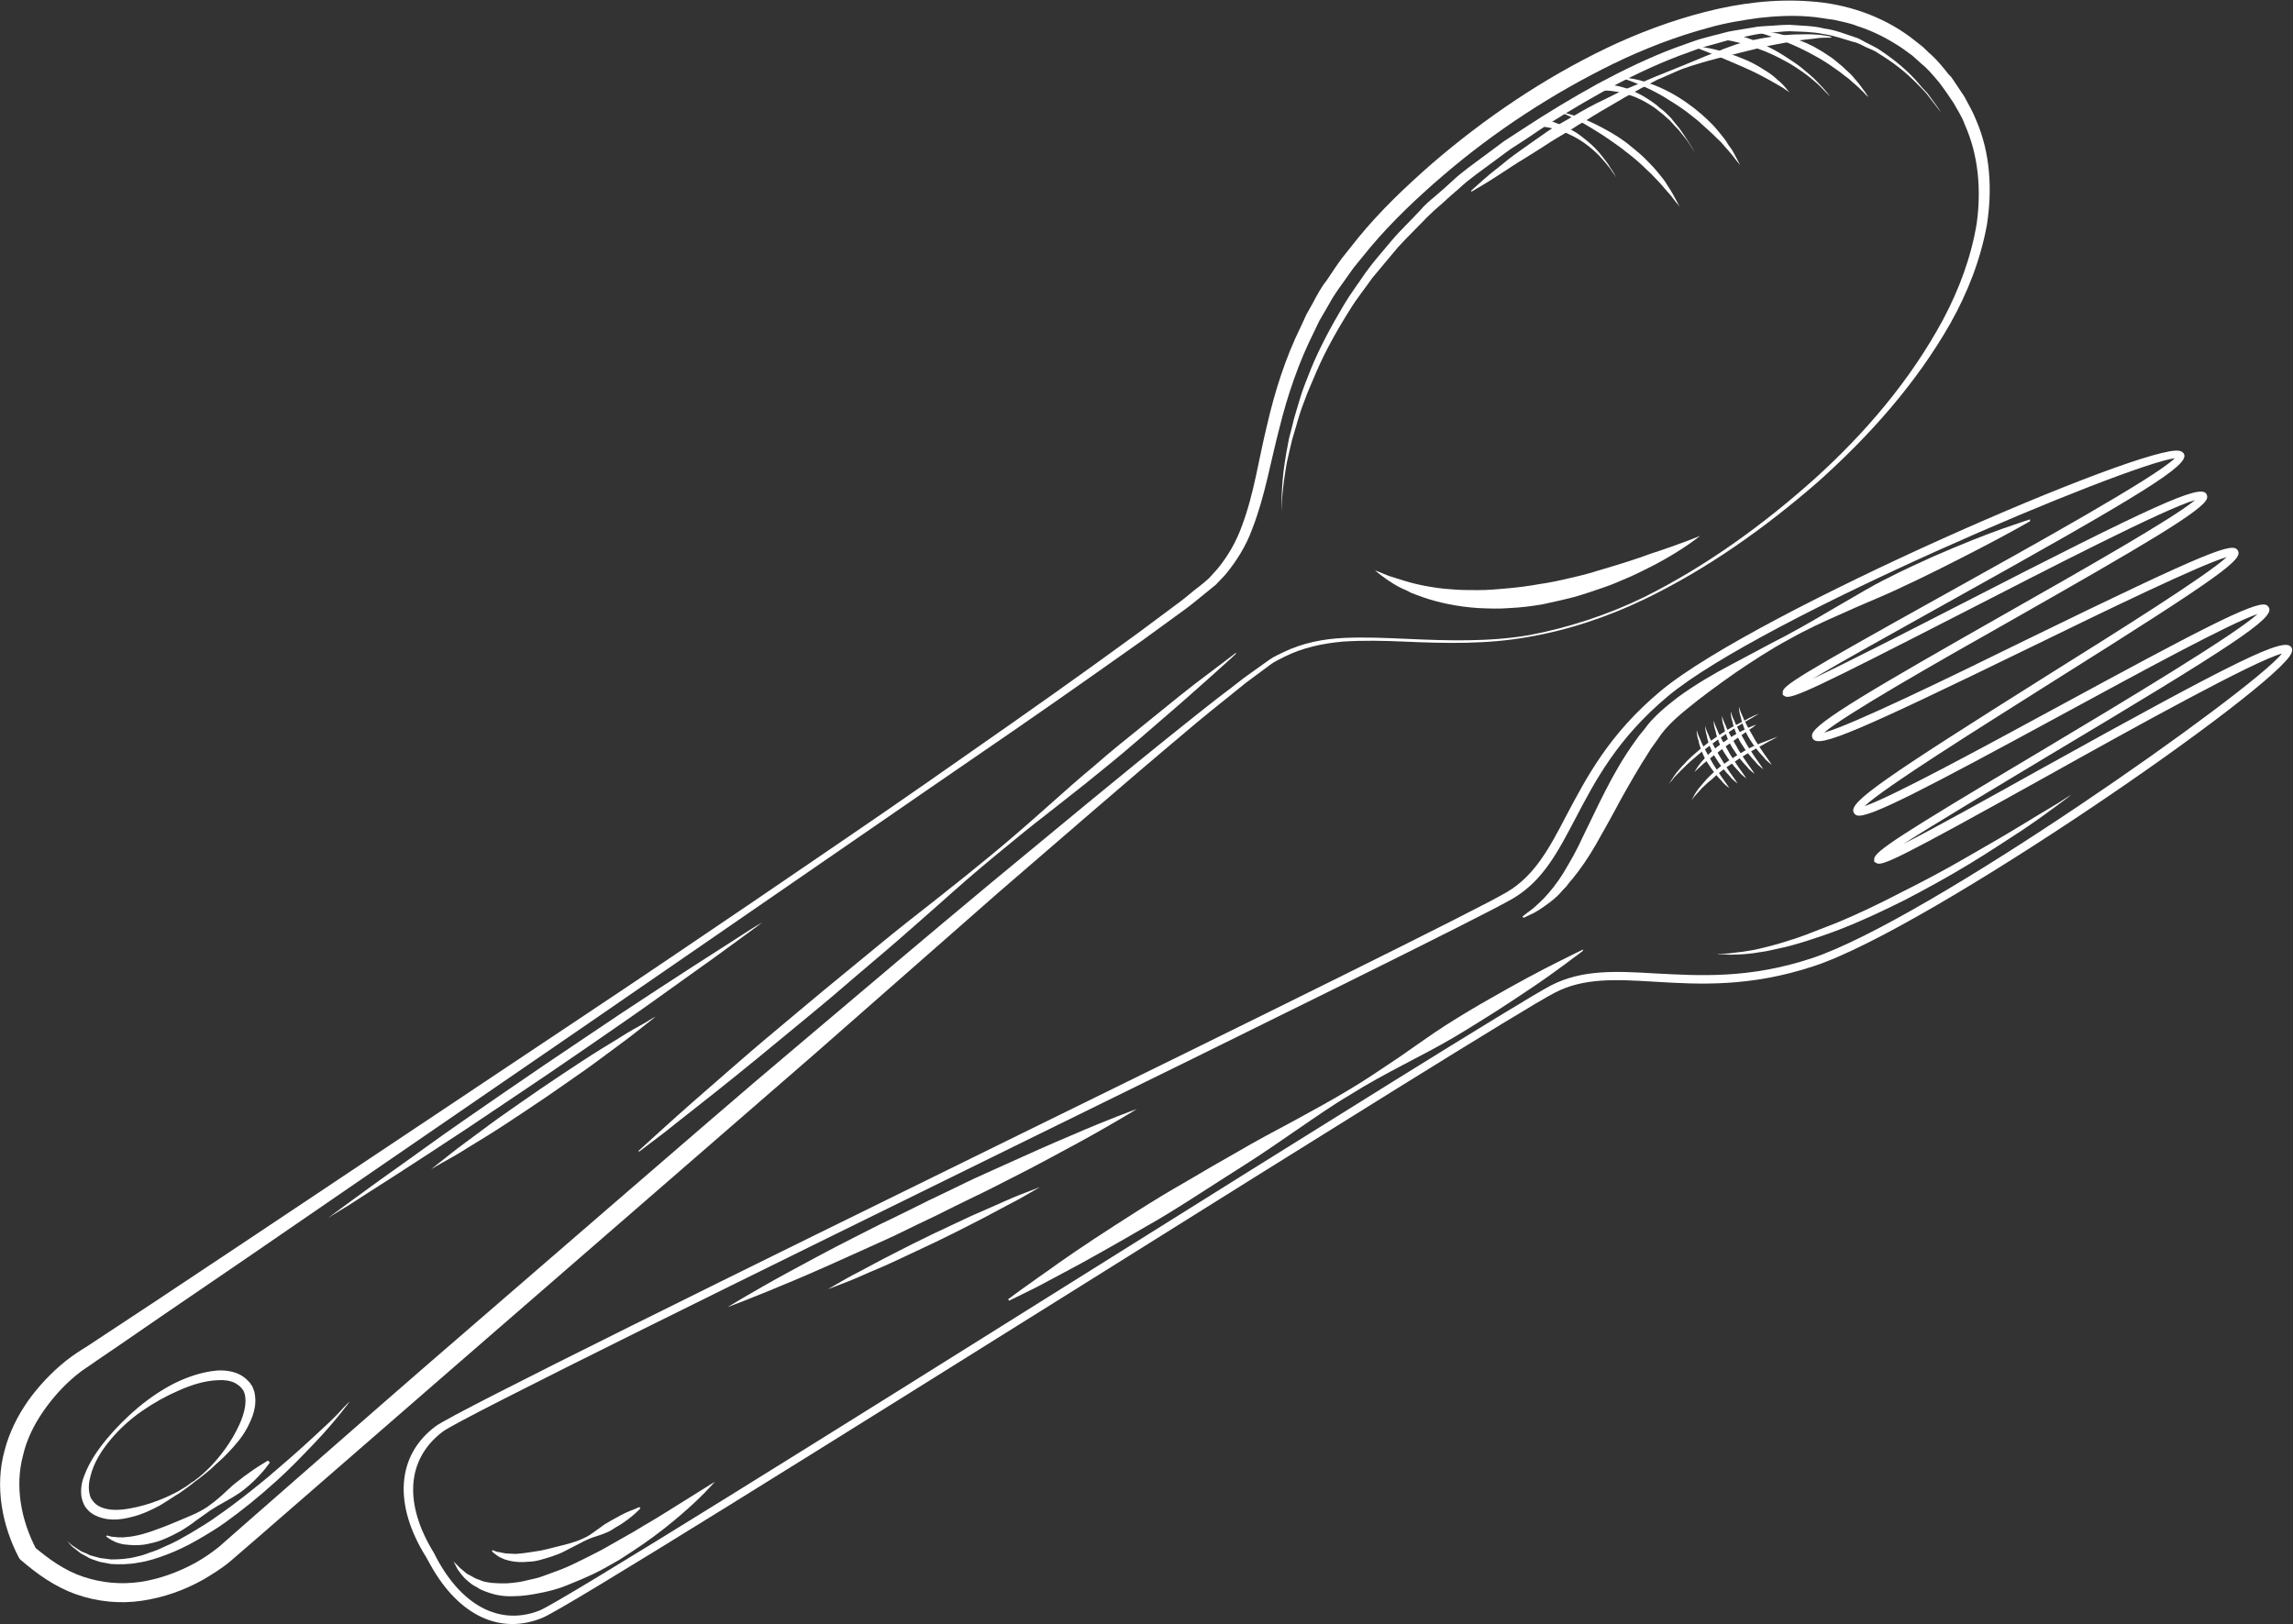 <?xml version="1.0" encoding="utf-8"?>
<!-- Generator: Adobe Illustrator 25.3.1, SVG Export Plug-In . SVG Version: 6.00 Build 0)  -->
<svg version="1.1" id="Livello_1" xmlns="http://www.w3.org/2000/svg" xmlns:xlink="http://www.w3.org/1999/xlink" x="0px" y="0px"
	 viewBox="0 0 498.8 353.4" style="enable-background:new 0 0 498.8 353.4;" xml:space="preserve">
<rect x="0" y="0" width="498.8" height="353.4" fill="#333333" stroke="none"/>
<style type="text/css">
	.st0{fill:#FFFFFF;}
</style>
<g id="XMLID_31_">
	<g>
		<g id="XMLID_520_">
			<g id="XMLID_539_">
				<path id="XMLID_540_" class="st0" d="M357.7,129.9c13.4-6.7,25.7-15.6,36.9-25.6c11.1-10,21-21.6,28.1-34.8
					c3.5-6.6,6.1-13.6,7.3-20.9c1-7.3,0.4-14.8-2.6-21.5c-0.6-1.7-1.6-3.2-2.5-4.8c-1-1.5-2.1-3.1-3.1-4.4c-1.2-1.4-2.4-2.9-3.8-4
					c-0.7-0.6-1.3-1.2-2-1.8l-2.2-1.6c-3-2-6.2-3.7-9.7-4.8c-1.7-0.7-3.5-1-5.2-1.4c-1.8-0.2-3.6-0.6-5.4-0.7
					c-3.6-0.3-7.3-0.1-10.9,0.3c-3.6,0.5-7.3,1.1-10.8,2.1c-7.1,1.9-14.1,4.6-20.7,7.8c-13.3,6.5-25.9,14.7-37.2,24.4
					c-5.6,4.8-11.1,10-15.8,15.6l-3.6,4.4c-1.1,1.5-2.1,3-3.2,4.5c-1.1,1.5-2,3.1-2.9,4.7l-1.4,2.4c-0.4,0.8-0.8,1.7-1.2,2.5
					c-3.3,6.6-5.7,13.6-7.5,20.9c-1.9,7.2-3.1,14.7-5.9,21.9c-1.3,3.6-3.4,7-5.9,10l-2,2.1c-0.8,0.7-1.5,1.2-2.2,1.8
					c-1.5,1.2-2.9,2.4-4.4,3.5l-9.2,6.7l-9.2,6.5c-12.3,8.7-24.7,17.2-37.1,25.7l-74.3,51.2l-74.4,51.1l-18.6,12.7l-9.3,6.4
					l-4.7,3.2c-1.5,1.1-3.2,2.1-4.5,3.2c-2.8,2.3-5.2,5-7.2,7.9c-2,2.9-3.6,6.1-4.4,9.6c-1.8,6.8-0.4,14.1,2.9,20.4l-0.4-0.5
					c3.2,2.7,6.7,5.2,10.7,6.5c3.9,1.3,8.1,1.7,12.3,1.1c4.1-0.6,8.2-2.1,11.9-4.1c1.8-1,3.7-2.3,5.2-3.5l5-4.4
					c13.5-11.8,26.9-23.6,40.5-35.4l40.7-35.2c13.6-11.7,27.1-23.5,40.8-35c13.7-11.6,27.4-23.2,41.1-34.6
					c13.8-11.4,27.6-22.9,41.6-34.1c3.5-2.8,7-5.6,10.6-8.3l2.7-2.1l2.8-2l2.8-2c1-0.7,2-1.1,3-1.6c4.1-2,8.7-2.9,13.2-3.1
					c4.5-0.2,9,0,13.5,0.2c8.9,0.4,17.9,0.7,26.7-0.8C341.1,136.6,349.7,133.8,357.7,129.9z M357.9,130.3
					c-8.1,3.9-16.7,6.8-25.5,8.3c-8.9,1.6-17.9,1.4-26.9,1c-4.5-0.2-8.9-0.3-13.4,0c-4.4,0.4-8.7,1.3-12.7,3.3
					c-0.9,0.5-2.1,1-2.9,1.6l-2.7,2l-2.7,2l-2.6,2.1c-3.5,2.8-7,5.6-10.4,8.5c-13.7,11.5-27.2,23.3-40.8,35L177,229.5L95.8,300
					l-40.6,35.3l-5.1,4.4c-1.9,1.6-3.9,2.8-5.9,4c-4.1,2.3-8.6,3.9-13.4,4.6c-4.7,0.7-9.7,0.2-14.2-1.4c-4.6-1.6-8.5-4.4-12.1-7.5
					l-0.2-0.2l-0.2-0.3c-3.6-6.9-5.3-15.4-3.1-23.3c1-3.9,2.8-7.5,5.1-10.8c2.3-3.2,5-6.1,8.1-8.6c1.6-1.3,3.2-2.3,4.8-3.3l4.7-3.1
					l9.4-6.2l18.8-12.5l75.1-50.1c12.5-8.3,25-16.8,37.4-25.2c12.4-8.5,24.9-16.9,37.2-25.5c12.3-8.6,24.7-17.2,36.9-26l9.1-6.6
					l9-6.7c1.5-1.1,2.9-2.4,4.4-3.5c0.7-0.6,1.5-1.2,2.1-1.8l1.8-2c2.3-2.8,4.1-6,5.3-9.4c2.6-6.9,3.6-14.4,5.4-21.7
					c1.7-7.4,4-14.7,7.4-21.6c0.4-0.9,0.8-1.7,1.2-2.6l1.4-2.5c0.9-1.7,1.8-3.4,3-4.9c1.1-1.6,2.1-3.2,3.3-4.8l3.5-4.4
					c4.9-6,10.4-11.2,16.1-16.2c11.5-9.9,24.2-18.5,37.9-25.1c6.9-3.3,14.1-6,21.5-7.9c7.4-1.9,15.2-2.9,22.9-2.3
					c7.7,0.5,15.5,3.1,21.8,7.8l2.3,1.8c0.8,0.6,1.4,1.4,2.2,2c1.5,1.4,2.6,2.8,3.8,4.3l0.5,0.5c0.2,0.3,0.3,0.4,0.5,0.7l0.8,1.2
					c0.5,0.8,1.1,1.6,1.6,2.4c0.9,1.7,1.9,3.4,2.6,5.2c3.1,7.2,3.5,15.2,2.3,22.8c-1.4,7.6-4.2,14.7-7.9,21.3
					c-7.5,13.2-17.7,24.6-28.9,34.6C383.9,114.9,371.5,123.7,357.9,130.3z"/>
			</g>
			<path id="XMLID_538_" class="st0" d="M278.8,111.4c0,0-0.2-3.2,0.4-8.8c0.2-1.4,0.4-2.9,0.7-4.6c0.2-0.8,0.3-1.7,0.5-2.6
				c0.2-0.9,0.5-1.8,0.7-2.7c0.4-1.9,1.1-3.9,1.7-6c0.6-2.1,1.5-4.2,2.4-6.5c1.8-4.4,4.3-9.1,7.1-13.8c1.4-2.4,3.1-4.6,4.7-7
				c1.7-2.4,3.7-4.6,5.6-6.9c1.9-2.3,4.2-4.4,6.3-6.7c1-1.2,2.2-2.2,3.4-3.2c1.2-1,2.4-2.1,3.5-3.1c2.3-2.2,5-4,7.5-5.9l3.9-2.9
				l4-2.6c5.3-3.5,10.8-6.8,16.4-9.9c5.6-3,11.2-5.7,16.8-7.8c1.4-0.5,2.8-1,4.2-1.5c1.4-0.5,2.8-0.8,4.2-1.2c1.4-0.3,2.8-0.8,4.2-1
				c1.4-0.2,2.8-0.5,4.2-0.7c1.4-0.3,2.7-0.3,4.1-0.4c1.3-0.1,2.7-0.2,4-0.2c2.6,0.2,5.2,0.2,7.5,0.8c2.4,0.3,4.6,1.2,6.7,1.9
				c1.1,0.3,2,1,2.9,1.4c0.9,0.5,1.9,0.9,2.7,1.5c3.3,2.2,5.8,4.4,7.7,6.5c0.9,1.1,1.7,2,2.5,2.8c0.6,0.9,1.2,1.6,1.6,2.2
				c0.9,1.2,1.3,1.9,1.3,1.9s-0.5-0.6-1.4-1.8c-0.5-0.6-1-1.3-1.7-2.2c-0.7-0.8-1.6-1.7-2.6-2.7c-2-2-4.6-4.1-7.9-6.1
				c-0.8-0.6-1.7-0.9-2.6-1.3c-0.9-0.4-1.8-1-2.9-1.2c-2.1-0.6-4.2-1.4-6.5-1.7c-2.3-0.5-4.8-0.5-7.3-0.6c-1.3,0-2.6,0.2-3.9,0.3
				c-1.3,0.1-2.6,0.2-4,0.5c-1.3,0.3-2.7,0.5-4,0.8c-1.4,0.3-2.7,0.7-4.1,1.1c-1.4,0.4-2.8,0.7-4.1,1.2c-1.4,0.5-2.7,1-4.1,1.5
				c-5.5,2.1-11.1,4.8-16.5,7.8c-5.4,3-10.9,6.3-16.1,9.9l-4,2.6l-3.8,2.8c-2.5,1.9-5.1,3.6-7.4,5.8c-1.2,1-2.3,2-3.5,3.1
				c-1.2,1-2.3,2-3.4,3.1c-2.1,2.2-4.3,4.3-6.3,6.5c-1.9,2.3-3.8,4.5-5.6,6.7c-1.6,2.3-3.4,4.5-4.8,6.8c-2.9,4.6-5.4,9.1-7.3,13.5
				c-0.9,2.2-1.9,4.3-2.6,6.3c-0.8,2-1.4,4-1.9,5.8c-0.3,0.9-0.5,1.8-0.8,2.7c-0.2,0.9-0.4,1.7-0.6,2.5c-0.4,1.6-0.7,3.1-0.9,4.5
				C278.7,108.2,278.8,111.4,278.8,111.4z"/>
			<path id="XMLID_537_" class="st0" d="M381,6.7c0,0,1.9-0.1,4.7,0.4c1.4,0.2,3,0.7,4.7,1.3c0.8,0.3,1.7,0.6,2.6,1
				c0.9,0.4,1.7,0.8,2.5,1.3c0.8,0.4,1.6,1,2.4,1.5c0.8,0.5,1.5,1.1,2.2,1.7c0.7,0.5,1.3,1.2,1.9,1.7c0.6,0.5,1.1,1.1,1.6,1.7
				c1,1.1,1.6,2.1,2.1,2.7c0.5,0.7,0.7,1.1,0.7,1.1s-0.4-0.3-0.9-0.9c-0.6-0.6-1.4-1.4-2.5-2.3c-0.5-0.5-1.1-1-1.7-1.4
				c-0.6-0.5-1.3-1-2-1.5c-1.4-1-2.9-2-4.6-2.9c-3.2-1.8-6.6-3.2-9.2-4.1C382.9,7.1,381,6.7,381,6.7z"/>
			<path id="XMLID_536_" class="st0" d="M375.8,7c0,0,1.7,0.4,4.1,1.2c2.4,0.8,5.5,2.2,8.3,4c1.4,0.9,2.8,1.8,4,2.8
				c1.2,1,2.3,1.9,3.2,2.9c0.9,0.9,1.6,1.7,2,2.2c0.5,0.6,0.7,0.9,0.7,0.9s-0.3-0.3-0.8-0.8c-0.5-0.5-1.2-1.3-2.1-2.1
				c-0.9-0.8-2-1.7-3.3-2.6c-1.3-0.9-2.7-1.8-4.1-2.5c-2.9-1.6-6-2.7-8.4-3.4c-2.4-0.7-3.9-0.9-3.9-0.9L375.8,7z"/>
			<path id="XMLID_535_" class="st0" d="M368.1,10c0,0,1.5,0,3.7,0.5c2.2,0.4,5.1,1.3,7.9,2.5c1.4,0.6,2.7,1.3,3.9,2.1
				c1.2,0.7,2.3,1.5,3.1,2.3c0.9,0.7,1.5,1.4,1.9,1.9c0.4,0.5,0.7,0.8,0.7,0.8s-0.3-0.2-0.9-0.6c-0.5-0.4-1.3-0.8-2.3-1.4
				c-1.9-1.1-4.5-2.5-7.1-3.6c-2.7-1.2-5.4-2.3-7.4-3.1C369.5,10.6,368.1,10,368.1,10z"/>
			<path id="XMLID_534_" class="st0" d="M352.4,16.8c0,0,0.5,0,1.4,0.1c0.9,0.2,2.2,0.3,3.7,0.8c1.5,0.5,3.3,1.1,5,2
				c1.8,0.9,3.6,2,5.3,3.3c0.9,0.6,1.6,1.3,2.5,2c0.8,0.7,1.5,1.4,2.2,2.1c0.7,0.7,1.3,1.5,1.9,2.2c0.6,0.7,1.1,1.4,1.5,2.1
				c0.5,0.7,0.9,1.2,1.2,1.8c0.3,0.6,0.6,1.1,0.8,1.5c0.4,0.8,0.7,1.3,0.7,1.3s-0.3-0.4-0.9-1.1c-0.3-0.4-0.6-0.8-1-1.3
				c-0.4-0.5-0.9-1-1.4-1.6c-0.5-0.6-1-1.2-1.7-1.8c-0.6-0.6-1.3-1.3-2-1.9c-0.7-0.6-1.4-1.3-2.2-2c-0.8-0.6-1.6-1.3-2.4-1.9
				c-1.6-1.2-3.4-2.3-5-3.3c-1.7-1-3.3-1.8-4.7-2.4c-1.4-0.6-2.6-1.1-3.5-1.4c-0.4-0.1-0.8-0.2-1-0.3
				C352.5,16.8,352.4,16.8,352.4,16.8z"/>
			<path id="XMLID_533_" class="st0" d="M348,18.3c0,0,0.5,0,1.2,0c0.8,0.1,1.8,0.2,3.1,0.5c0.6,0.2,1.3,0.3,1.9,0.6
				c0.7,0.2,1.4,0.6,2.1,0.9c1.4,0.7,2.8,1.6,4.1,2.6c0.6,0.6,1.3,1,1.9,1.6c0.6,0.6,1.2,1.1,1.6,1.7c0.5,0.6,1,1.2,1.4,1.7
				c0.4,0.6,0.8,1.1,1.1,1.6c0.7,1,1.2,1.9,1.6,2.5c0.4,0.6,0.6,1,0.6,1s-0.2-0.3-0.6-0.9c-0.4-0.6-0.9-1.5-1.7-2.4
				c-0.4-0.5-0.8-1-1.2-1.5c-0.5-0.5-1-1-1.5-1.6c-0.5-0.6-1.1-1-1.7-1.6c-0.6-0.5-1.3-1-1.9-1.5c-1.3-0.9-2.7-1.7-4.1-2.3
				c-0.7-0.3-1.4-0.5-2-0.7c-0.6-0.2-1.3-0.3-1.9-0.5c-1.2-0.2-2.1-0.3-2.8-0.3c-0.7,0-1,0-1,0L348,18.3z"/>
			<path id="XMLID_532_" class="st0" d="M339.2,24.3c0,0,0.5,0.1,1.4,0.3c0.9,0.3,2.2,0.6,3.7,1.2c1.5,0.6,3.2,1.4,5,2.4
				c0.9,0.5,1.8,1,2.7,1.6c0.9,0.6,1.8,1.2,2.6,1.9c0.9,0.7,1.7,1.4,2.5,2.1c0.8,0.7,1.5,1.5,2.2,2.2c0.7,0.7,1.3,1.5,1.9,2.2
				c0.6,0.7,1.1,1.4,1.5,2.1c0.9,1.3,1.5,2.5,2,3.4c0.4,0.8,0.7,1.3,0.7,1.3s-0.3-0.4-0.9-1.1c-0.3-0.4-0.6-0.8-1-1.3
				c-0.4-0.5-0.9-1-1.4-1.6c-0.5-0.6-1.1-1.3-1.7-1.9c-0.6-0.6-1.3-1.4-2-2c-1.4-1.4-3-2.8-4.6-4c-1.6-1.3-3.4-2.5-5-3.6
				c-1.7-1.1-3.2-2-4.6-2.8C341.2,25.1,339.2,24.3,339.2,24.3z"/>
			<path id="XMLID_531_" class="st0" d="M335.1,26c0,0,0.4,0,1,0.1c0.6,0.1,1.5,0.3,2.5,0.7c1,0.4,2.2,0.8,3.3,1.5
				c1.2,0.6,2.3,1.5,3.4,2.4c1.1,0.9,2.1,1.9,2.9,2.9c0.8,1,1.6,2,2.1,2.9c0.6,0.8,1,1.6,1.3,2.1c0.3,0.5,0.5,0.8,0.5,0.8
				s-0.2-0.3-0.5-0.8c-0.4-0.5-0.8-1.2-1.4-2c-0.6-0.8-1.4-1.7-2.3-2.7c-0.9-0.9-1.9-1.8-3-2.6c-1.1-0.8-2.3-1.5-3.4-2
				c-1.1-0.6-2.3-0.9-3.2-1.2c-1-0.3-1.8-0.4-2.3-0.5c-0.6-0.1-0.8-0.1-0.9-0.1L335.1,26z"/>
			<path id="XMLID_530_" class="st0" d="M398.4,8.2c0,0-0.3,0-1,0c-0.6,0-1.6,0-2.7,0.2c-1.2,0.1-2.6,0.3-4.2,0.5
				c-1.6,0.3-3.4,0.6-5.4,1c-2,0.4-4.1,1-6.3,1.5c-2.2,0.6-4.6,1.1-7.1,1.8c-2.4,0.7-5,1.4-7.4,2.5c-1.2,0.5-2.4,1.1-3.7,1.6
				l-3.6,1.9c-2.4,1.3-4.7,2.6-7,4c-1.2,0.7-2.3,1.3-3.4,2c-1.1,0.7-2.2,1.4-3.3,2c-2.1,1.4-4.3,2.6-6.2,3.8
				c-1.9,1.3-3.8,2.4-5.5,3.5c-1.7,1-3.3,2.1-4.7,3c-1.4,0.9-2.6,1.7-3.6,2.3c-2,1.2-3.2,1.9-3.2,1.9l-0.1-0.2c0,0,1-0.9,2.8-2.5
				c0.9-0.8,2-1.7,3.3-2.7c1.3-1.1,2.7-2.2,4.4-3.4c1.7-1.2,3.5-2.5,5.4-3.8c1.9-1.4,4.1-2.5,6.3-3.8c2.2-1.3,4.5-2.6,6.9-3.7
				c1.2-0.6,2.4-1.2,3.6-1.8l3.8-1.6c2.5-1.1,5-2.1,7.5-3.1c2.5-1,4.9-2,7.3-3c1.2-0.5,2.4-0.9,3.5-1.4c1.2-0.4,2.3-0.9,3.4-1.2
				c2.3-0.6,4.4-1.1,6.5-1.4c2-0.4,3.9-0.5,5.6-0.6c1.7,0,3.1-0.1,4.3,0c2.4,0.1,3.7,0.5,3.7,0.5L398.4,8.2z"/>
			<path id="XMLID_529_" class="st0" d="M369.8,116.6c0,0-3.6,3-9.9,6.3c-1.6,0.8-3.3,1.7-5.1,2.5c-1.9,0.8-3.8,1.7-5.9,2.4
				c-2.1,0.7-4.3,1.5-6.5,2.1c-2.3,0.6-4.6,1.1-6.9,1.6c-2.4,0.4-4.7,0.7-7.1,0.8c-2.4,0.2-4.7,0.1-6.9,0c-4.5-0.3-8.7-1.2-12.1-2.4
				c-0.8-0.3-1.7-0.6-2.4-0.9c-0.7-0.4-1.4-0.7-2.1-1c-1.3-0.6-2.4-1.4-3.2-1.9c-1.7-1.2-2.6-2-2.6-2s1.1,0.4,3,1.2
				c1,0.3,2.1,0.7,3.5,1.1c1.3,0.4,2.9,0.8,4.5,1.1c1.7,0.3,3.5,0.6,5.4,0.7c1.9,0.2,4,0.2,6.1,0.2c2.1,0,4.3-0.2,6.5-0.4
				c2.2-0.2,4.5-0.5,6.7-0.9c2.2-0.3,4.5-0.8,6.6-1.3c2.2-0.5,4.3-1,6.4-1.7c4.1-1.2,8-2.4,11.2-3.6
				C365.5,118.4,369.8,116.6,369.8,116.6z"/>
			<path id="XMLID_528_" class="st0" d="M165.8,200.7c0,0-1.4,1.1-3.9,2.9c-2.5,1.8-6.1,4.5-10.5,7.6c-4.4,3.1-9.4,6.8-14.9,10.6
				c-5.5,3.8-11.4,7.9-17.3,11.9c-5.9,4-11.9,8-17.4,11.7c-5.6,3.7-10.8,7.1-15.3,10c-4.5,2.9-8.3,5.3-10.9,7
				c-2.7,1.6-4.2,2.6-4.2,2.6s1.4-1.1,3.9-2.9c2.5-1.8,6.1-4.5,10.5-7.6c4.4-3.1,9.4-6.8,14.9-10.6c5.5-3.8,11.4-7.9,17.3-11.9
				c5.9-4,11.9-8,17.4-11.7c5.6-3.7,10.8-7.1,15.3-10c4.5-2.9,8.3-5.3,10.9-7C164.2,201.6,165.8,200.7,165.8,200.7z"/>
			<path id="XMLID_527_" class="st0" d="M142.6,221.2c0,0-0.7,0.6-2,1.6c-1.3,1-3.1,2.5-5.3,4.1c-2.2,1.6-4.8,3.6-7.6,5.6
				c-2.8,2-5.9,4.1-8.9,6.2c-3.1,2.1-6.1,4.1-9,6c-2.9,1.9-5.7,3.6-8,5c-2.3,1.5-4.4,2.6-5.8,3.4c-1.4,0.8-2.2,1.3-2.2,1.3
				s0.7-0.6,2-1.6c1.3-1,3.1-2.5,5.3-4.1c2.2-1.6,4.8-3.6,7.6-5.6c2.8-2,5.9-4.1,8.9-6.2c3.1-2.1,6.1-4.1,9-6c2.9-1.9,5.7-3.6,8-5
				c2.3-1.5,4.4-2.6,5.8-3.4C141.8,221.6,142.6,221.2,142.6,221.2z"/>
			<path id="XMLID_526_" class="st0" d="M76.1,304.9c0,0-0.7,1-2,2.6c-1.3,1.6-3.2,3.9-5.7,6.5c-2.5,2.6-5.3,5.6-8.7,8.6
				c-3.3,3-7,6-10.9,8.8c-2,1.4-4,2.6-6.1,3.8c-2.1,1.2-4.2,2.2-6.3,3c-2.1,0.8-4.2,1.5-6.3,1.8c-2.1,0.4-4.1,0.4-5.9,0.3
				c-0.9-0.2-1.8-0.3-2.6-0.5c-0.8-0.3-1.6-0.5-2.2-0.8c-0.6-0.4-1.3-0.7-1.8-1c-0.5-0.4-1-0.8-1.4-1.1c-0.9-0.6-1.3-1.4-1.7-1.7
				c-0.4-0.4-0.6-0.6-0.6-0.6s0.2,0.2,0.6,0.6c0.4,0.3,1,1,1.9,1.5c0.4,0.3,0.9,0.6,1.4,0.9c0.6,0.2,1.2,0.5,1.8,0.8
				c0.7,0.2,1.4,0.4,2.2,0.6c0.8,0.1,1.6,0.2,2.4,0.3c1.7,0,3.6-0.1,5.5-0.6c1-0.2,1.9-0.5,2.9-0.9c1-0.3,2-0.7,3-1.2
				c1-0.4,2-0.9,3-1.4c1-0.6,2-1.1,3-1.7c2-1.2,4-2.4,5.9-3.8c3.9-2.7,7.5-5.6,10.9-8.4c3.4-2.9,6.5-5.6,9.1-8
				c2.6-2.4,4.8-4.4,6.2-5.9C75.2,305.7,76.1,304.9,76.1,304.9z"/>
			<path id="XMLID_525_" class="st0" d="M268.8,142.3c0,0-1.9,1.8-5.4,4.9c-1.7,1.5-3.8,3.4-6.2,5.5c-2.4,2.1-5.2,4.5-8.2,7.1
				c-3,2.6-6.3,5.4-9.8,8.2c-3.5,2.9-7.3,5.8-11.2,8.9c-3.9,3-7.9,6.3-11.9,9.6c-4,3.3-8,6.8-11.9,10.3c-4,3.5-7.9,7-11.9,10.4
				c-4,3.4-7.9,6.7-11.6,9.9c-3.8,3.2-7.5,6.2-11,9.1c-3.5,2.9-6.8,5.6-9.9,8.1c-6.2,5-11.4,9-15,11.9c-3.7,2.8-5.8,4.4-5.8,4.4
				l-0.1-0.2c0,0,2-1.8,5.4-4.9c3.4-3.1,8.4-7.5,14.4-12.7c3-2.6,6.2-5.4,9.7-8.3c3.5-2.9,7.1-6,11-9.2c3.8-3.1,7.8-6.4,11.8-9.7
				c4-3.3,8.2-6.6,12.3-9.8c4.2-3.3,8.3-6.6,12.3-9.9c4-3.3,7.9-6.7,11.6-10c3.7-3.3,7.3-6.5,10.8-9.4c3.4-3,6.8-5.7,9.9-8.2
				c3.1-2.5,5.9-4.8,8.4-6.8c2.5-2,4.7-3.7,6.6-5.1c3.7-2.8,5.8-4.4,5.8-4.4L268.8,142.3z"/>
			<path id="XMLID_524_" class="st0" d="M58.7,318.2c0,0-1.4,2.2-4.3,4.8c-0.7,0.6-1.5,1.3-2.4,1.9c-0.9,0.6-1.9,1.2-3,1.8
				c-1.1,0.6-2.1,1.2-3.2,1.9c-1,0.7-2.1,1.5-3.1,2.2c-1,0.8-2.1,1.5-3.2,2.2c-1.1,0.6-2.2,1.2-3.4,1.7c-1.1,0.5-2.3,0.9-3.4,1.1
				c-1.1,0.3-2.2,0.4-3.2,0.4c-1,0-1.9-0.1-2.8-0.2c-0.8-0.2-1.5-0.4-2-0.7c-0.5-0.2-0.9-0.5-1.2-0.7c-0.3-0.2-0.4-0.3-0.4-0.3
				l0.1-0.2c0,0,0.2,0,0.5,0.1c0.3,0.1,0.7,0.2,1.2,0.2c0.5,0.1,1.2,0.1,1.9,0.1c0.7-0.1,1.5-0.1,2.4-0.3c1.8-0.3,3.8-1,5.9-1.8
				c2.2-0.8,4.4-1.8,6.8-2.8c1.1-0.5,2.3-1.1,3.3-1.8c1-0.7,2-1.5,2.9-2.3c0.9-0.8,1.7-1.6,2.5-2.3c0.8-0.7,1.7-1.3,2.4-1.9
				c1.5-1.1,2.8-2,3.8-2.6c0.9-0.6,1.5-0.9,1.5-0.9L58.7,318.2z"/>
			<path id="XMLID_521_" class="st0" d="M42.5,322.3c0,0-1.2,1-3.5,2.6c-1.2,0.7-2.6,1.7-4.3,2.7c-1.7,0.9-3.7,1.9-6.2,2.5
				c-2.4,0.6-5.3,1-8.2-0.6c-0.7-0.4-1.3-1-1.8-1.7c-0.3-0.5-0.7-1.5-0.8-2.3c-0.2-1.6,0.1-3.2,0.7-4.6c1.1-2.9,2.9-5.5,4.9-7.9
				c2-2.4,4.3-4.7,6.8-6.8c2.4-2,5.2-3.9,8-5.3c2.9-1.4,5.9-2.4,9.1-2.7c1.6-0.1,3.3,0.1,4.8,0.8c0.8,0.4,1.5,0.9,2.1,1.6
				c0.1,0.1,0.1,0.1,0.3,0.3l0.1,0.2l0.3,0.4c0.2,0.3,0.3,0.8,0.5,1.2c0.8,3.3-0.5,6-1.6,8.1c-1.2,2.2-2.7,3.8-4.1,5.3
				c-1.3,1.4-2.7,2.5-3.7,3.5C43.8,321.4,42.5,322.3,42.5,322.3z M42.4,322.1c0,0,0.3-0.3,0.9-0.7c0.6-0.5,1.4-1.2,2.4-2.2
				c1.9-2,4.5-5.1,6.4-9.3c0.9-2,1.7-4.6,1.1-6.7c-0.1-0.2-0.1-0.4-0.3-0.7l-0.3-0.4l-0.1-0.2c0.1,0.1-0.1,0-0.1,0
				c-0.3-0.4-0.8-0.7-1.3-1c-1-0.5-2.4-0.7-3.7-0.6c-2.8,0.1-5.7,1-8.4,2.2c-2.8,1.2-5.5,2.7-8.1,4.5c-2.6,1.8-4.9,3.9-6.9,6.3
				c-2,2.4-3.6,5-4.3,7.8c-0.4,1.4-0.5,2.8-0.2,4c0.1,0.6,0.3,1,0.8,1.6c0.3,0.4,0.8,0.8,1.2,1c2,1.1,4.6,0.9,6.8,0.5
				c4.5-0.8,8.2-2.5,10.6-3.8c1.2-0.7,2.1-1.3,2.7-1.8C42,322.4,42.4,322.1,42.4,322.1z"/>
		</g>
		<g id="XMLID_483_">
			<g id="XMLID_516_">
				<path id="XMLID_517_" class="st0" d="M93.7,340.6c-0.3-0.6-0.7-1.2-1-1.8c-7.2-11.5-6.4-22.2,2.1-28.5
					c4.2-3.1,66.8-33.9,127.3-63.6c51.2-25.1,99.5-48.9,105.7-52.6c6.1-3.6,9.3-9.7,12.9-16.6c4.4-8.3,9.3-17.8,20.6-27.2
					c20.5-17.1,105.6-53.9,112.8-52.2c0.6,0.1,0.9,0.5,1,0.7c1.1,2.4-8.1,8.2-51.6,32.4c-11.3,6.3-22.8,12.7-29.2,16.5
					c7.2-3.4,20.1-10,31.8-16c42.8-22,52.4-26.3,53.8-24.3c0.2,0.3,0.3,0.6,0.2,1c-0.6,2.5-13.4,10-42.6,26.6
					c-16.3,9.2-36.1,20.5-40.7,24.4c5.9-1.6,27.1-11.9,44.4-20.4c40-19.5,44.6-21.1,45.6-19.2c1.1,1.9-2.8,5-40.4,28.6
					c-16.3,10.3-36.3,22.8-40.8,27c5.7-1.9,25.8-12.8,42.2-21.7c29.5-16,42.7-23,45.1-22.1c0.3,0.1,0.6,0.4,0.7,0.7
					c1,2.3-7.7,8.1-49.1,32.8c-11.3,6.8-23.7,14.2-30.4,18.5c6.7-3.4,18.2-9.8,29.5-16.1c43.6-24.2,53.3-28.9,54.8-26.7
					c0.2,0.2,0.3,0.7,0.1,1.2c-2.4,7-78.6,59.9-103.9,68.2l-0.3-0.9l0.3,0.9c-13.9,4.6-24.9,4-34.7,3.4c-8.3-0.5-15.4-0.9-21.7,2.4
					c-6.4,3.3-52,31.8-100.2,62c-56.6,35.4-115.2,72.1-120,74C108.8,355.8,99.8,351.5,93.7,340.6z M94.4,337.9
					c5.6,11.3,14.2,16,23,12.5c4.7-1.9,65.8-40.1,119.7-73.9c48.2-30.2,93.8-58.7,100.3-62.1c6.8-3.5,14.2-3.1,22.7-2.6
					c9.6,0.5,20.4,1.2,34-3.3l0,0c25.4-8.4,95.8-58.2,102.3-66.3c-5.8,1.5-32.2,16.1-51.7,27c-31.8,17.7-35.3,19.3-36.5,18.6
					l-0.5-0.3l0-0.6c0-1.6,5.4-5.1,36.1-23.4c18.1-10.8,42.2-25.3,47.3-29.9c-5.8,1.9-25.8,12.8-42.2,21.7c-29.5,16-42.7,23-45,22.1
					c-0.3-0.1-0.6-0.4-0.7-0.7c-0.9-2.2,6.3-7.2,42.4-29.9c15.5-9.7,34.3-21.5,38.8-25.6c-5.8,1.7-25.8,11.4-42.2,19.4
					c-38.4,18.7-46.4,22.1-47.8,20.2c-0.2-0.3-0.3-0.6-0.2-1c0.5-2.5,13.4-10,42.6-26.6c16.2-9.2,36.1-20.5,40.7-24.4
					c-6.6,1.9-31.6,14.8-50.3,24.4c-31.8,16.3-37.6,19.1-38.9,18.3l-0.5-0.3l0-0.6c0-1.4,3.3-3.5,35.1-21.2
					c19.6-10.9,45.9-25.5,50.2-29.7c-10.3,1.3-89.8,34.7-110.3,51.8c-11,9.2-15.8,18.4-20.1,26.6c-3.8,7.2-7,13.5-13.6,17.4
					c-6.3,3.7-54.6,27.5-105.8,52.6c-57.6,28.3-123,60.4-127,63.4C88.4,317.5,87.8,327.2,94.4,337.9z"/>
			</g>
			<g id="XMLID_514_">
				<path id="XMLID_515_" class="st0" d="M247.3,241.3c0,0-5.3,3.3-13.4,7.7c-4.1,2.2-8.8,4.8-14,7.4c-2.6,1.3-5.2,2.7-8,4
					c-2.7,1.3-5.5,2.7-8.3,4.1c-2.8,1.3-5.6,2.7-8.3,4c-2.7,1.3-5.5,2.5-8.1,3.7c-5.3,2.4-10.2,4.6-14.5,6.4
					c-8.5,3.6-14.4,5.8-14.4,5.8s5.3-3.3,13.4-7.7c4.1-2.2,8.8-4.8,14-7.4c2.6-1.3,5.2-2.7,8-4c2.7-1.3,5.5-2.7,8.3-4.1
					c2.8-1.3,5.6-2.7,8.3-4c2.7-1.3,5.5-2.5,8.1-3.7c5.3-2.4,10.2-4.6,14.5-6.4C241.4,243.4,247.3,241.3,247.3,241.3z"/>
			</g>
			<g id="XMLID_512_">
				<path id="XMLID_513_" class="st0" d="M226.2,258.3c0,0-0.7,0.4-1.9,1.1c-1.2,0.7-2.9,1.7-5.1,2.8c-2.1,1.1-4.6,2.5-7.2,3.8
					c-2.7,1.4-5.5,2.8-8.4,4.2c-2.9,1.4-5.8,2.7-8.5,4c-2.7,1.3-5.3,2.3-7.5,3.3c-2.2,1-4.1,1.7-5.4,2.2c-1.3,0.5-2.1,0.8-2.1,0.8
					s0.7-0.4,1.9-1.1c1.2-0.7,2.9-1.7,5.1-2.8c2.1-1.1,4.6-2.5,7.2-3.8c2.7-1.4,5.5-2.8,8.4-4.2c2.9-1.4,5.8-2.7,8.5-4
					c2.7-1.2,5.3-2.3,7.5-3.3c2.2-1,4.1-1.7,5.4-2.2C225.4,258.6,226.2,258.3,226.2,258.3z"/>
			</g>
			<g id="XMLID_510_">
				<path id="XMLID_511_" class="st0" d="M155.5,322.4c0,0-2.7,3.2-7.4,7.2c-2.3,2-5.2,4.3-8.4,6.5c-1.6,1.1-3.3,2.2-5,3.3
					c-1.8,1-3.6,2.1-5.5,3c-1.9,0.9-3.8,1.7-5.8,2.5c-1.9,0.8-3.9,1.3-5.9,1.7c-2,0.4-3.9,0.7-5.8,0.7c-1.9,0.1-3.7-0.2-5.2-0.7
					c-0.8-0.3-1.5-0.5-2.2-0.9c-0.6-0.4-1.3-0.7-1.8-1.1c-0.5-0.4-1-0.8-1.4-1.2c-0.4-0.4-0.7-0.8-1-1.2c-0.6-0.7-0.9-1.4-1.1-1.8
					c-0.2-0.4-0.4-0.7-0.4-0.7s0.2,0.2,0.5,0.5c0.4,0.3,0.8,0.9,1.5,1.4c0.3,0.3,0.7,0.6,1.1,0.9c0.5,0.2,0.9,0.5,1.5,0.8
					c0.5,0.3,1.1,0.4,1.7,0.7c0.6,0.2,1.3,0.3,2,0.4c1.4,0.1,3,0.2,4.6,0c0.8-0.1,1.7-0.2,2.5-0.4c0.9-0.2,1.7-0.4,2.6-0.6
					c0.9-0.2,1.8-0.6,2.7-0.9c0.9-0.3,1.8-0.7,2.7-1c1.8-0.7,3.6-1.6,5.4-2.5c1.8-0.9,3.6-1.8,5.3-2.8c1.7-1,3.4-1.9,5.1-2.9
					c1.6-1,3.2-1.9,4.7-2.8c1.5-0.9,2.9-1.8,4.2-2.6C152,324.6,155.5,322.4,155.5,322.4z"/>
			</g>
			<g id="XMLID_508_">
				<path id="XMLID_509_" class="st0" d="M344.3,206.9c0,0-0.5,0.4-1.3,1c-0.9,0.6-2.1,1.6-3.8,2.8c-3.2,2.4-8,5.6-13.7,9.3
					c-2.9,1.8-6,3.8-9.4,5.8c-3.4,2-7.1,3.9-10.9,5.9c-3.8,2-7.7,4.1-11.5,6.5c-3.9,2.3-7.6,4.9-11.4,7.5c-3.8,2.6-7.5,5.2-11.3,7.6
					c-3.8,2.4-7.5,4.8-11.1,7.1c-3.6,2.3-7.1,4.5-10.5,6.4c-3.4,2-6.6,3.8-9.6,5.5c-3,1.7-5.7,3.2-8.2,4.5c-2.5,1.3-4.6,2.5-6.4,3.4
					c-3.6,1.8-5.7,2.8-5.7,2.8l-0.2-0.3c0,0,1.8-1.4,5.1-3.7c1.6-1.2,3.6-2.5,5.9-4.2c2.3-1.6,4.9-3.4,7.8-5.3c2.9-1.9,6-3.9,9.3-6
					c3.3-2.1,6.9-4.3,10.6-6.4c3.7-2.2,7.5-4.4,11.4-6.6c3.9-2.3,7.9-4.4,12-6.6c4-2.2,8.1-4.4,11.9-6.7c3.9-2.3,7.5-4.8,11.1-7.2
					c3.5-2.4,6.9-4.9,10.2-7c3.3-2.1,6.5-4,9.5-5.7c5.9-3.4,11-6.1,14.6-7.9c1.8-0.9,3.2-1.6,4.2-2.1c1-0.5,1.5-0.7,1.5-0.7
					L344.3,206.9z"/>
			</g>
			<g id="XMLID_506_">
				<path id="XMLID_507_" class="st0" d="M139.3,328.2c0,0-1.5,1.7-4.3,3.5c-0.7,0.4-1.5,0.9-2.3,1.4c-0.8,0.4-1.8,0.8-2.8,1.1
					c-1,0.3-2,0.7-3,1.2c-1,0.5-1.9,1-2.9,1.5c-1,0.5-2,1.1-3,1.4c-1,0.4-2.1,0.7-3.1,1c-1,0.3-2,0.5-3,0.5c-1,0.1-1.9,0.1-2.8,0
					c-0.9-0.1-1.7-0.3-2.3-0.5c-0.7-0.3-1.2-0.5-1.6-0.8c-0.4-0.3-0.7-0.5-0.9-0.7c-0.2-0.2-0.3-0.3-0.3-0.3l0.1-0.2
					c0,0,0.1,0,0.4,0.1c0.2,0.1,0.6,0.3,1,0.3c0.4,0.1,1,0.2,1.6,0.3c0.6,0,1.3,0.1,2.1,0.1c1.6-0.1,3.4-0.4,5.3-0.7
					c2-0.4,4-1,6.1-1.5c1-0.3,2.1-0.6,3.1-1.1c1-0.4,1.9-1,2.7-1.6c0.9-0.6,1.6-1.2,2.4-1.7c0.8-0.5,1.6-0.9,2.3-1.3
					c1.4-0.8,2.7-1.4,3.6-1.7c0.9-0.4,1.4-0.6,1.4-0.6L139.3,328.2z"/>
			</g>
			<g id="XMLID_504_">
				<path id="XMLID_505_" class="st0" d="M441.6,113.4c0,0-0.5,0.3-1.4,0.8c-0.9,0.5-2.3,1.3-4,2.2c-3.5,1.9-8.5,4.5-14.5,7.5
					c-3,1.5-6.3,3.1-9.8,4.7c-3.5,1.6-7.3,3.1-11.2,4.9c-3.9,1.7-7.8,3.5-11.7,5.7c-3.9,2.1-7.7,4.6-11.4,7.1
					c-3.7,2.6-7.3,5.2-10.7,8c-1.7,1.4-3.3,2.8-4.6,4.3l-0.9,1.1l-0.9,1.3c-0.6,0.9-1.3,1.7-1.8,2.6c-2.2,3.4-4.2,6.9-6.1,10.3
					c-1.8,3.4-3.6,6.6-5.3,9.6c-1.7,3-3.5,5.6-5.3,7.8c-0.5,0.5-0.9,1.1-1.3,1.6c-0.5,0.5-0.9,0.9-1.3,1.4c-0.8,0.9-1.7,1.6-2.5,2.2
					c-1.6,1.2-3,2.1-4,2.5c-1,0.5-1.5,0.7-1.5,0.7l-0.2-0.3c0,0,0.4-0.3,1.3-1c0.9-0.6,2-1.6,3.4-3c1.3-1.4,2.8-3.2,4.2-5.5
					c1.4-2.3,2.9-4.9,4.3-8c1.5-3,3-6.3,4.8-9.8c1.8-3.5,3.8-7.1,6.4-10.7c0.6-0.9,1.3-1.8,2-2.6l1-1.3c0.4-0.5,0.8-0.9,1.2-1.3
					c1.6-1.7,3.4-3.1,5.2-4.5c3.7-2.7,7.6-5,11.6-7.1c4-2.1,8-4.3,11.9-6.3c3.9-2.1,7.7-4.3,11.4-6.5c3.7-2.1,7.2-4.3,10.7-6
					c3.5-1.8,6.8-3.3,9.9-4.7c6.2-2.7,11.5-4.8,15.2-6.1c3.7-1.3,5.9-2,5.9-2L441.6,113.4z"/>
			</g>
			<g id="XMLID_502_">
				<path id="XMLID_503_" class="st0" d="M450.6,172.9c0,0-1,0.8-2.9,2.2c-1.9,1.4-4.6,3.4-7.9,5.6c-3.4,2.2-7.3,4.8-11.6,7.4
					c-4.3,2.6-9,5.2-13.8,7.7c-4.8,2.4-9.7,4.7-14.4,6.5c-2.3,0.9-4.7,1.7-6.9,2.4c-2.2,0.7-4.3,1.3-6.3,1.7c-1,0.2-1.9,0.4-2.8,0.6
					c-0.9,0.1-1.8,0.3-2.6,0.4c-1.6,0.2-3.1,0.3-4.2,0.3c-1.2,0.1-2.1-0.1-2.7-0.1c-0.6,0-1-0.1-1-0.1s0.3,0,1,0
					c0.6,0,1.5,0,2.7-0.2c1.2-0.1,2.6-0.3,4.2-0.6c1.6-0.3,3.4-0.8,5.3-1.3c1.9-0.6,4-1.2,6.1-2c2.1-0.8,4.4-1.7,6.7-2.6
					c4.6-1.9,9.4-4.2,14.2-6.7c4.8-2.4,9.5-4.9,13.8-7.4c4.3-2.5,8.4-4.8,11.8-6.9c3.4-2.1,6.3-3.8,8.3-5
					C449.4,173.6,450.6,172.9,450.6,172.9z"/>
			</g>
			<g id="XMLID_500_">
				<path id="XMLID_501_" class="st0" d="M378.3,153.8c0,0,0.2,0.9,0.8,2.1c0.2,0.6,0.6,1.3,1,2.1c0.4,0.7,0.8,1.5,1.3,2.3
					c0.4,0.8,0.9,1.5,1.4,2.3c0.5,0.7,0.9,1.4,1.3,1.9c0.8,1.1,1.3,1.9,1.3,1.9s-0.2-0.1-0.5-0.4c-0.3-0.3-0.8-0.6-1.2-1.2
					c-1-1-2.1-2.4-3.1-4c-0.5-0.8-0.9-1.6-1.2-2.4c-0.3-0.8-0.6-1.6-0.7-2.3C378.2,154.7,378.3,153.8,378.3,153.8z"/>
			</g>
			<g id="XMLID_498_">
				<path id="XMLID_499_" class="st0" d="M376.5,154.8c0,0,0.2,0.9,0.8,2.1c0.2,0.6,0.6,1.3,1,2.1c0.4,0.7,0.8,1.5,1.3,2.3
					c0.4,0.8,0.9,1.5,1.4,2.3c0.5,0.7,0.9,1.4,1.3,1.9c0.8,1.1,1.3,1.9,1.3,1.9s-0.2-0.2-0.5-0.4c-0.3-0.3-0.8-0.6-1.2-1.2
					c-1-1-2.1-2.4-3.1-4c-0.5-0.8-0.9-1.6-1.2-2.4c-0.3-0.8-0.6-1.6-0.7-2.3C376.4,155.7,376.5,154.8,376.5,154.8z"/>
			</g>
			<g id="XMLID_496_">
				<path id="XMLID_497_" class="st0" d="M374.6,155.8c0,0,0.2,0.9,0.8,2.1c0.2,0.6,0.6,1.3,1,2.1c0.4,0.7,0.8,1.5,1.3,2.3
					c0.4,0.8,0.9,1.5,1.4,2.3c0.5,0.7,0.9,1.4,1.3,1.9c0.8,1.1,1.3,1.9,1.3,1.9s-0.2-0.2-0.5-0.4c-0.3-0.3-0.8-0.6-1.2-1.2
					c-1-1-2.1-2.4-3.1-4c-0.5-0.8-0.9-1.6-1.2-2.4c-0.3-0.8-0.6-1.6-0.7-2.3C374.5,156.8,374.6,155.8,374.6,155.8z"/>
			</g>
			<g id="XMLID_494_">
				<path id="XMLID_495_" class="st0" d="M372.8,156.8c0,0,0.2,0.9,0.8,2.1c0.2,0.6,0.6,1.3,1,2.1c0.4,0.7,0.8,1.5,1.3,2.3
					c0.4,0.8,0.9,1.5,1.4,2.3c0.5,0.7,0.9,1.4,1.3,1.9c0.8,1.1,1.3,1.9,1.3,1.9s-0.2-0.2-0.5-0.4c-0.3-0.3-0.8-0.6-1.2-1.2
					c-1-1-2.1-2.4-3.1-4c-0.5-0.8-0.9-1.6-1.2-2.4c-0.3-0.8-0.6-1.6-0.7-2.3C372.7,157.8,372.8,156.8,372.8,156.8z"/>
			</g>
			<g id="XMLID_492_">
				<path id="XMLID_493_" class="st0" d="M370.9,157.9c0,0,0.2,0.9,0.8,2.1c0.2,0.6,0.6,1.3,1,2.1c0.4,0.7,0.8,1.5,1.3,2.3
					c0.5,0.8,0.9,1.5,1.4,2.3c0.5,0.7,0.9,1.4,1.3,1.9c0.8,1.1,1.3,1.9,1.3,1.9s-0.2-0.2-0.5-0.4c-0.3-0.3-0.8-0.6-1.2-1.2
					c-1-1-2.1-2.4-3.1-4c-0.5-0.8-0.9-1.6-1.2-2.4c-0.3-0.8-0.6-1.6-0.7-2.3C370.9,158.8,370.9,157.9,370.9,157.9z"/>
			</g>
			<g id="XMLID_490_">
				<path id="XMLID_491_" class="st0" d="M369.1,158.9c0,0,0.2,0.9,0.8,2.1c0.2,0.6,0.6,1.3,1,2.1c0.4,0.7,0.8,1.5,1.3,2.3
					c0.4,0.8,0.9,1.5,1.4,2.3c0.5,0.7,0.9,1.4,1.3,1.9c0.8,1.1,1.3,1.9,1.3,1.9s-0.2-0.2-0.5-0.4c-0.3-0.3-0.8-0.6-1.2-1.2
					c-1-1-2.1-2.4-3.1-4c-0.5-0.8-0.9-1.6-1.2-2.4c-0.3-0.8-0.6-1.6-0.7-2.3C369,159.8,369.1,158.9,369.1,158.9z"/>
			</g>
			<g id="XMLID_488_">
				<path id="XMLID_489_" class="st0" d="M382.6,155.3c0,0-1.3,0.8-3.4,2c-2,1.2-4.6,2.9-7.1,4.8c-1.2,0.9-2.5,1.9-3.6,2.9
					c-1.1,0.9-2.1,1.9-2.9,2.7c-0.8,0.8-1.5,1.5-1.9,2.1c-0.5,0.5-0.7,0.8-0.7,0.8s0.2-0.3,0.6-0.9c0.4-0.6,0.9-1.4,1.7-2.3
					c0.4-0.5,0.8-0.9,1.3-1.4c0.4-0.5,1-1,1.5-1.5c1.1-1,2.3-2,3.6-3c1.3-0.9,2.6-1.8,3.9-2.6c1.3-0.8,2.5-1.4,3.5-1.9
					C381.1,155.8,382.6,155.3,382.6,155.3z"/>
			</g>
			<g id="XMLID_486_">
				<path id="XMLID_487_" class="st0" d="M382.1,157.7c0,0-0.3,0.1-0.6,0.4c-0.4,0.3-0.9,0.6-1.6,1.1c-1.3,0.9-3.1,2.2-4.8,3.4
					c-1.7,1.3-3.4,2.6-4.6,3.6c-0.6,0.6-1.1,1-1.4,1.3c-0.3,0.3-0.5,0.5-0.5,0.5s0.5-1,1.5-2.2c0.5-0.6,1.2-1.3,1.9-2
					c0.8-0.7,1.6-1.4,2.5-2c1.7-1.3,3.6-2.4,5.1-3.1c0.7-0.4,1.4-0.6,1.8-0.8C381.9,157.7,382.1,157.7,382.1,157.7z"/>
			</g>
			<g id="XMLID_484_">
				<path id="XMLID_485_" class="st0" d="M386.7,160.3c0,0-0.3,0.2-0.9,0.5c-0.6,0.3-1.4,0.7-2.4,1.3c-1.9,1-4.5,2.5-6.9,4.2
					c-1.2,0.8-2.4,1.7-3.4,2.6c-0.5,0.5-1,0.9-1.5,1.3c-0.4,0.4-0.9,0.8-1.3,1.2c-0.7,0.8-1.4,1.5-1.8,2c-0.4,0.5-0.6,0.8-0.6,0.8
					s0.2-0.3,0.5-0.9c0.3-0.6,0.8-1.4,1.5-2.2c0.3-0.4,0.8-0.9,1.2-1.4c0.4-0.5,0.9-0.9,1.4-1.4c1-1,2.2-1.9,3.4-2.7
					c1.2-0.8,2.5-1.6,3.7-2.3c1.2-0.7,2.4-1.2,3.4-1.6C385.3,160.8,386.7,160.3,386.7,160.3z"/>
			</g>
		</g>
	</g>
</g>
</svg>
